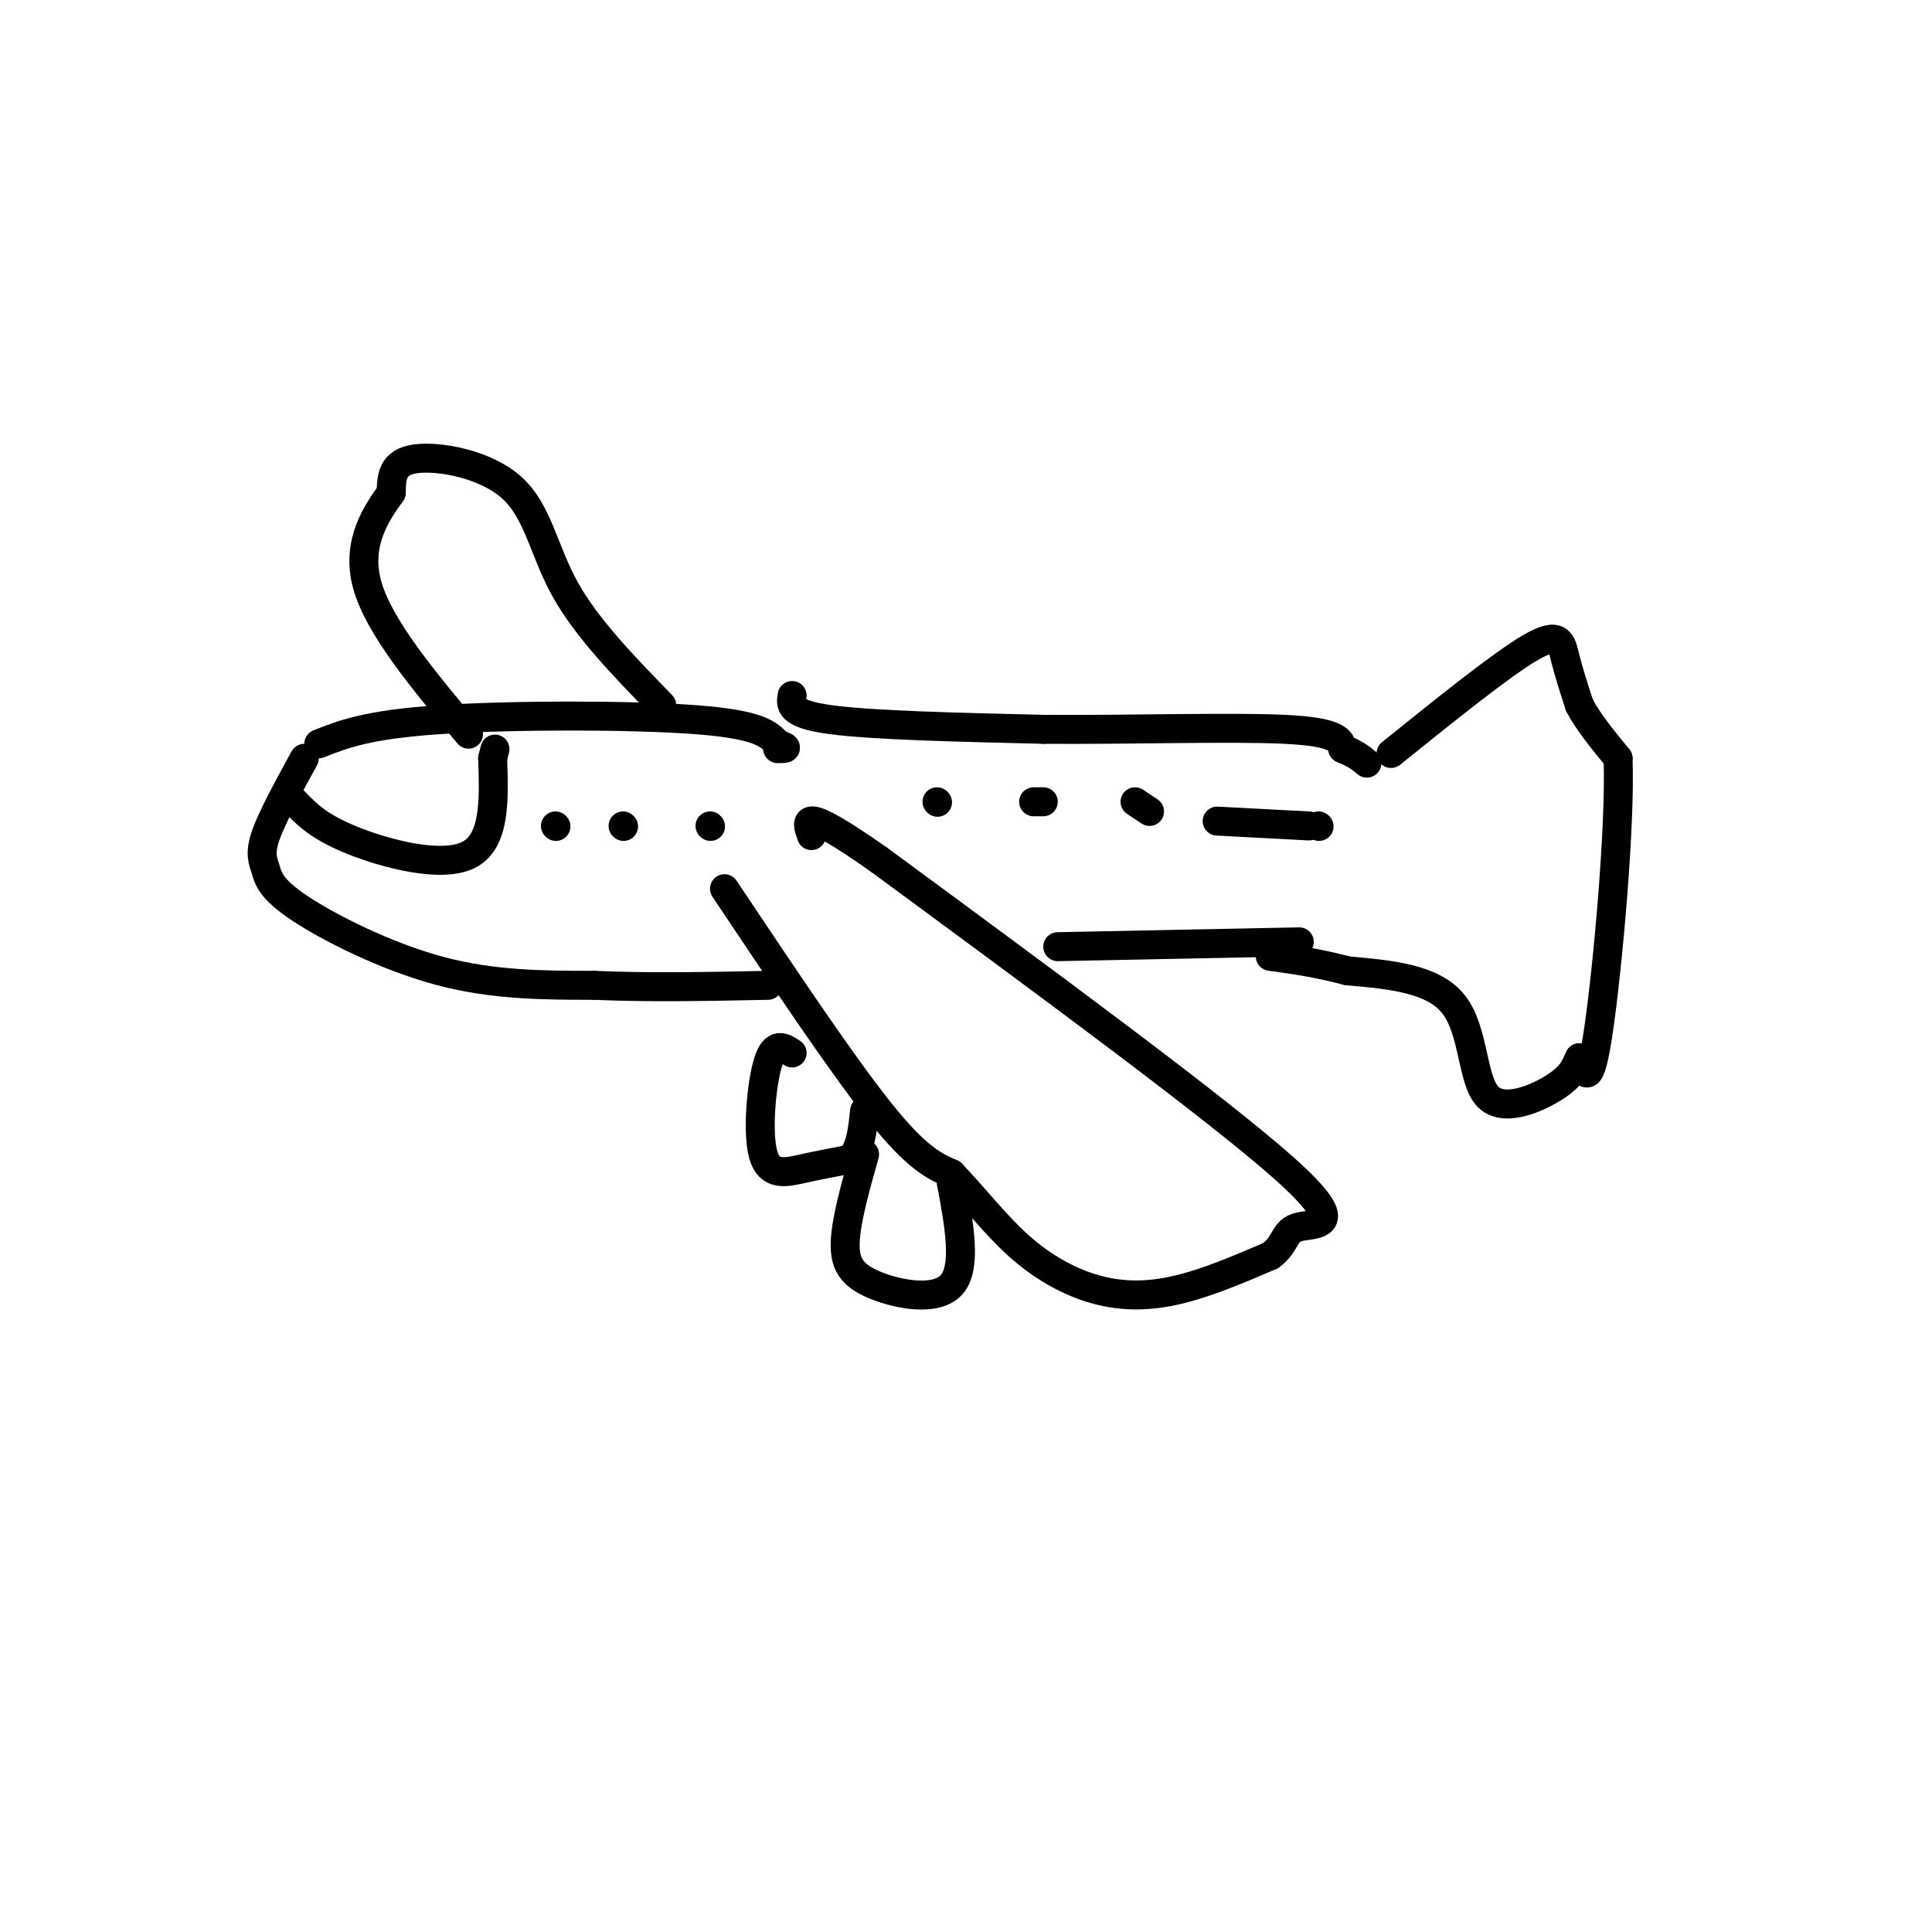 <svg viewBox='0 0 400 400' version='1.1' xmlns='http://www.w3.org/2000/svg' xmlns:xlink='http://www.w3.org/1999/xlink'><g fill='none' stroke='rgb(0,0,0)' stroke-width='6' stroke-linecap='round' stroke-linejoin='round'><path d='M66,154c5.044,-2.000 10.089,-4.000 25,-5c14.911,-1.000 39.689,-1.000 53,0c13.311,1.000 15.156,3.000 17,5'/><path d='M161,154c2.833,1.000 1.417,1.000 0,1'/><path d='M63,157c-3.349,6.113 -6.699,12.226 -8,16c-1.301,3.774 -0.555,5.207 0,7c0.555,1.793 0.919,3.944 7,8c6.081,4.056 17.880,10.016 29,13c11.120,2.984 21.560,2.992 32,3'/><path d='M123,204c11.333,0.500 23.667,0.250 36,0'/><path d='M150,184c12.083,18.083 24.167,36.167 32,46c7.833,9.833 11.417,11.417 15,13'/><path d='M197,243c4.732,4.885 9.062,10.598 14,15c4.938,4.402 10.483,7.493 16,9c5.517,1.507 11.005,1.431 17,0c5.995,-1.431 12.498,-4.215 19,-7'/><path d='M263,260c3.476,-2.488 2.667,-5.208 6,-6c3.333,-0.792 10.810,0.345 -3,-12c-13.810,-12.345 -48.905,-38.173 -84,-64'/><path d='M182,178c-16.333,-11.500 -15.167,-8.250 -14,-5'/><path d='M164,218c-1.821,-1.202 -3.643,-2.405 -5,2c-1.357,4.405 -2.250,14.417 -1,19c1.250,4.583 4.643,3.738 8,3c3.357,-0.738 6.679,-1.369 10,-2'/><path d='M176,240c2.167,-2.000 2.583,-6.000 3,-10'/><path d='M179,239c-1.893,6.714 -3.786,13.429 -4,18c-0.214,4.571 1.250,7.000 6,9c4.750,2.000 12.786,3.571 16,0c3.214,-3.571 1.607,-12.286 0,-21'/><path d='M197,245c0.000,-3.500 0.000,-1.750 0,0'/><path d='M164,144c-0.333,1.917 -0.667,3.833 8,5c8.667,1.167 26.333,1.583 44,2'/><path d='M216,151c17.422,0.133 38.978,-0.533 50,0c11.022,0.533 11.511,2.267 12,4'/><path d='M278,155c2.833,1.167 3.917,2.083 5,3'/><path d='M219,196c0.000,0.000 50.000,-1.000 50,-1'/><path d='M288,156c11.533,-9.289 23.067,-18.578 29,-22c5.933,-3.422 6.267,-0.978 7,2c0.733,2.978 1.867,6.489 3,10'/><path d='M327,146c1.833,3.500 4.917,7.250 8,11'/><path d='M335,157c0.533,13.889 -2.133,43.111 -4,56c-1.867,12.889 -2.933,9.444 -4,6'/><path d='M327,219c-0.944,1.885 -1.305,3.598 -5,6c-3.695,2.402 -10.726,5.493 -14,2c-3.274,-3.493 -2.793,-13.569 -7,-19c-4.207,-5.431 -13.104,-6.215 -22,-7'/><path d='M279,201c-6.333,-1.667 -11.167,-2.333 -16,-3'/><path d='M61,166c2.511,2.600 5.022,5.200 12,8c6.978,2.800 18.422,5.800 24,3c5.578,-2.800 5.289,-11.400 5,-20'/><path d='M102,157c0.833,-3.333 0.417,-1.667 0,0'/><path d='M115,171c0.000,0.000 0.100,0.100 0.1,0.1'/><path d='M129,171c0.000,0.000 0.100,0.100 0.1,0.1'/><path d='M147,171c0.000,0.000 0.100,0.100 0.1,0.1'/><path d='M194,166c0.000,0.000 0.100,0.100 0.1,0.1'/><path d='M214,166c0.000,0.000 2.000,0.000 2,0'/><path d='M235,166c0.000,0.000 3.000,2.000 3,2'/><path d='M252,170c0.000,0.000 19.000,1.000 19,1'/><path d='M273,171c0.000,0.000 0.100,0.100 0.1,0.1'/><path d='M137,146c-7.774,-7.988 -15.548,-15.976 -20,-24c-4.452,-8.024 -5.583,-16.083 -11,-21c-5.417,-4.917 -15.119,-6.690 -20,-6c-4.881,0.690 -4.940,3.845 -5,7'/><path d='M81,102c-2.822,3.933 -7.378,10.267 -5,19c2.378,8.733 11.689,19.867 21,31'/></g>
</svg>